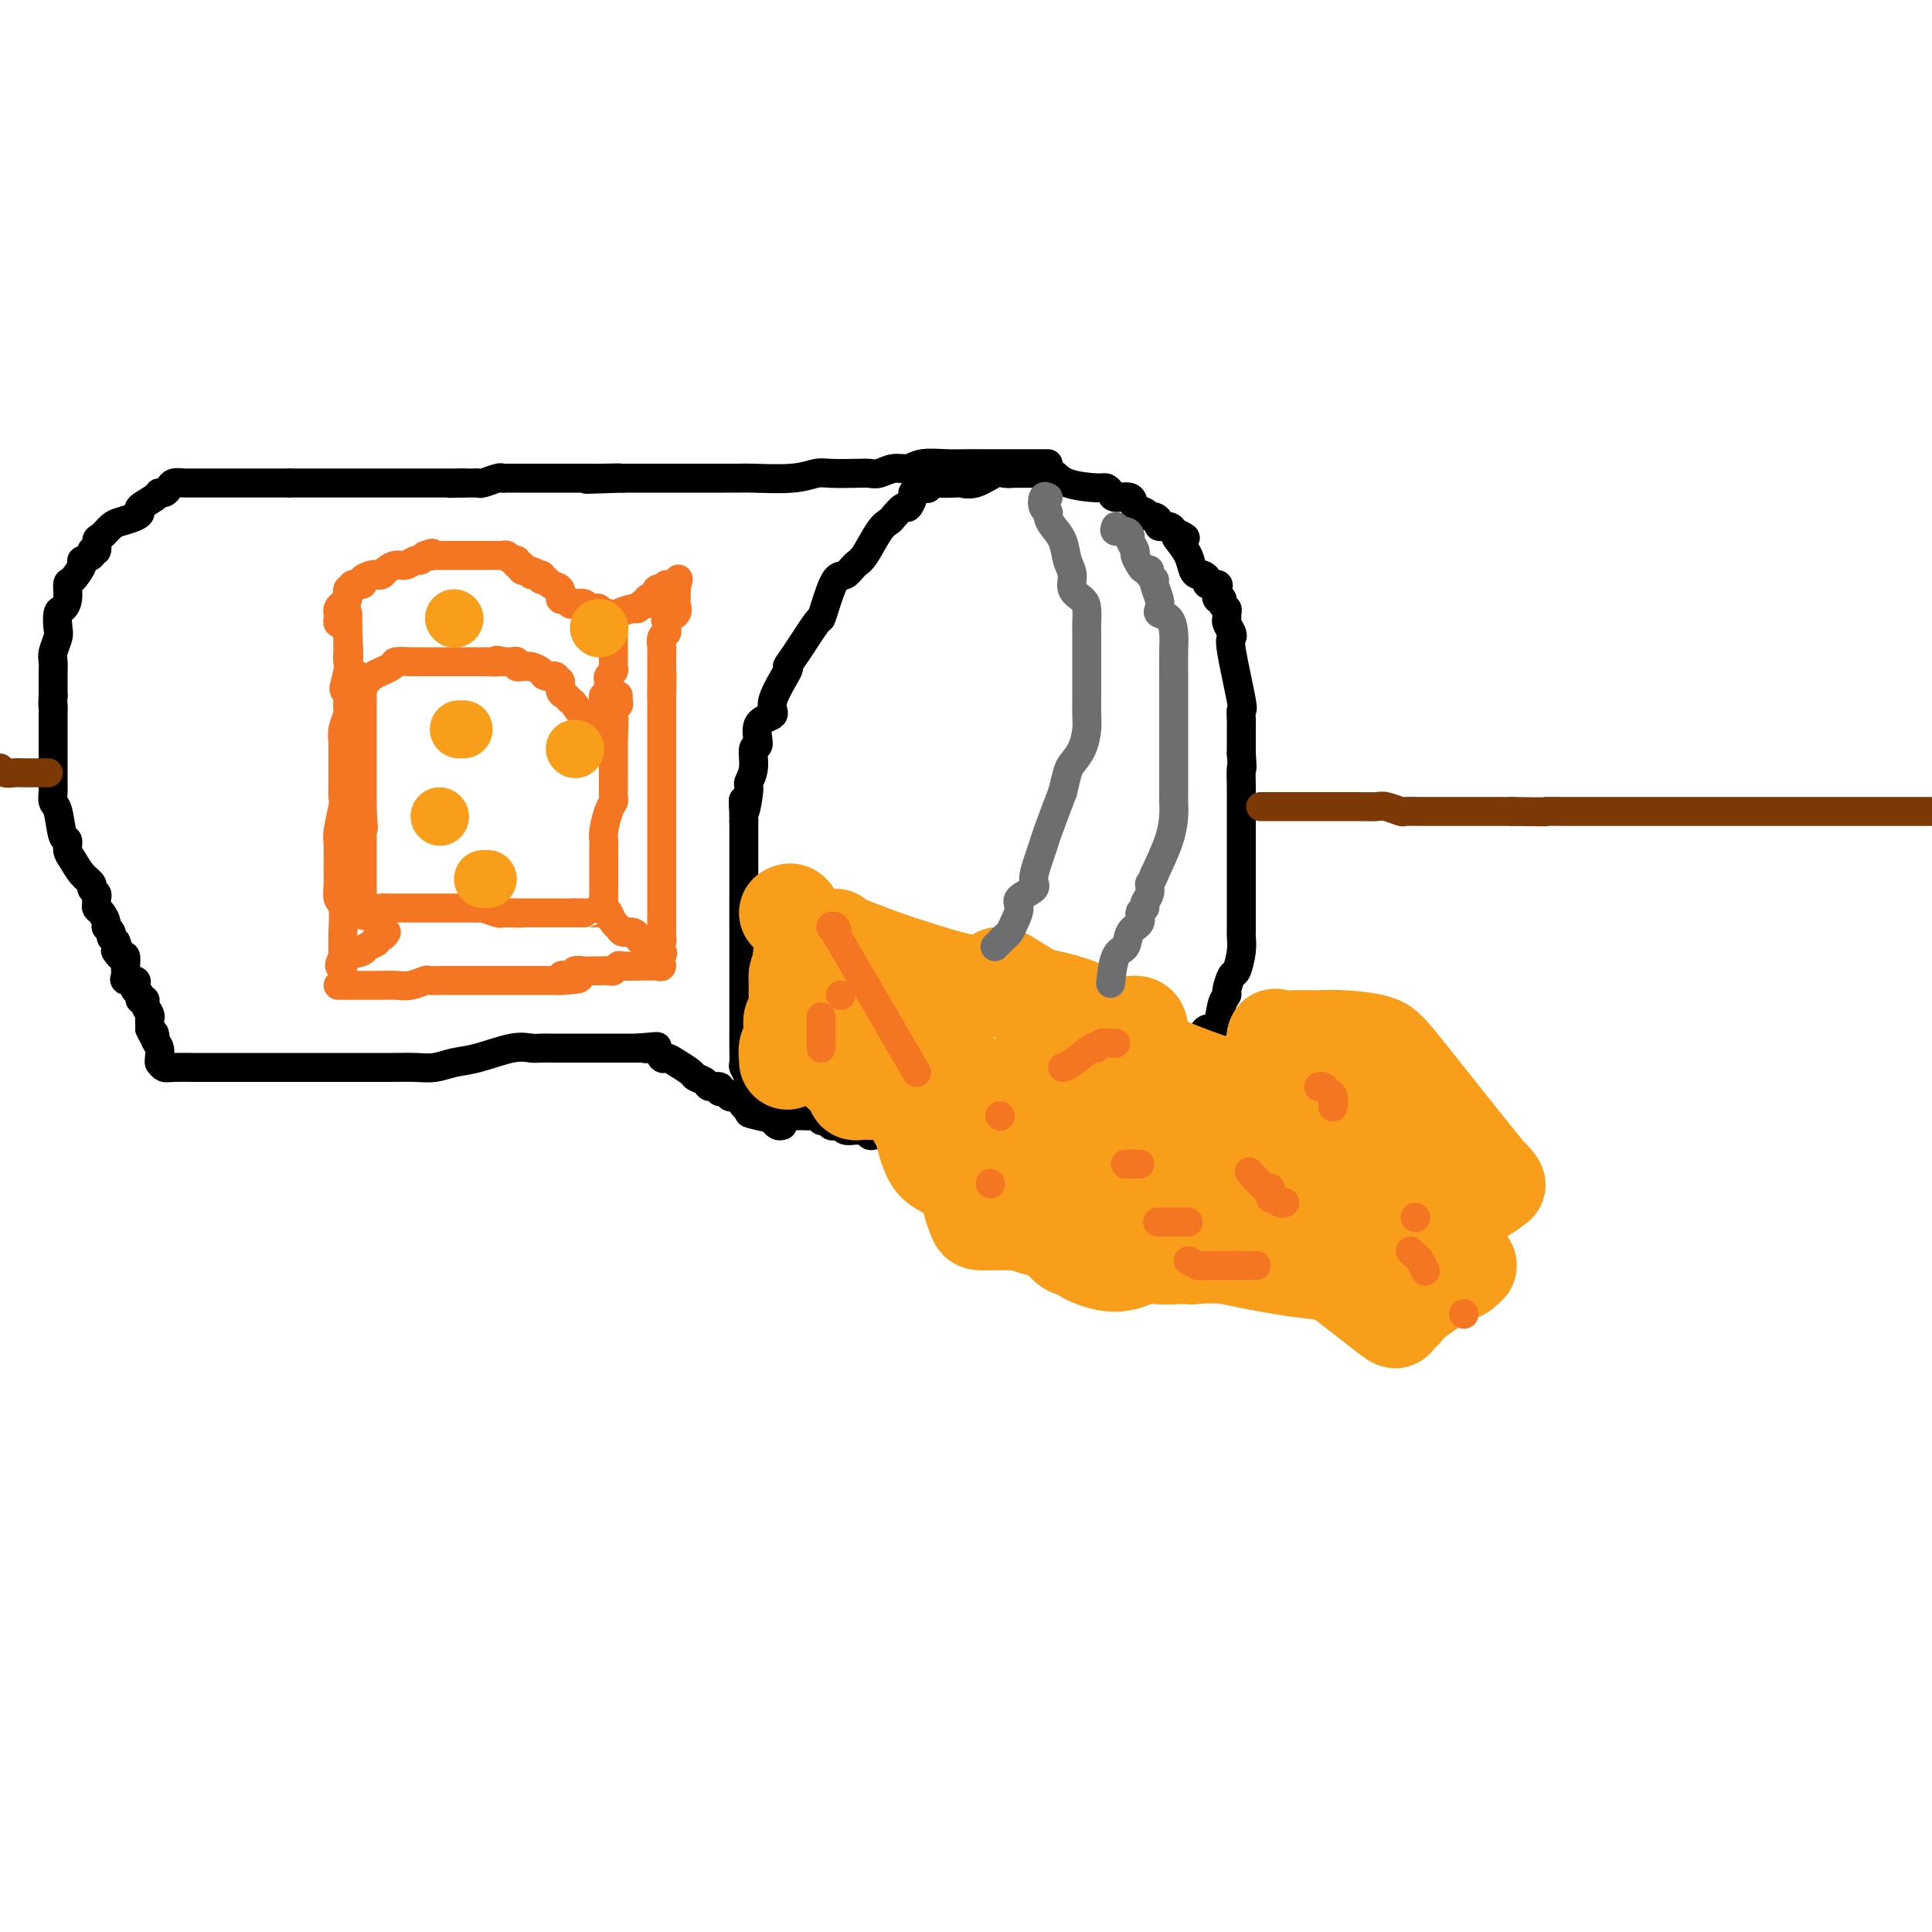<svg viewBox='0 0 400 400' version='1.1' xmlns='http://www.w3.org/2000/svg' xmlns:xlink='http://www.w3.org/1999/xlink'><g fill='none' stroke='#000000' stroke-width='6' stroke-linecap='round' stroke-linejoin='round'><path d='M162,233c-0.326,0.090 -0.651,0.180 -1,0c-0.349,-0.180 -0.721,-0.629 -1,-1c-0.279,-0.371 -0.466,-0.663 -1,-1c-0.534,-0.337 -1.415,-0.720 -2,-1c-0.585,-0.280 -0.875,-0.456 -1,-1c-0.125,-0.544 -0.085,-1.454 0,-2c0.085,-0.546 0.215,-0.728 0,-1c-0.215,-0.272 -0.776,-0.635 -1,-1c-0.224,-0.365 -0.113,-0.733 0,-1c0.113,-0.267 0.226,-0.432 0,-1c-0.226,-0.568 -0.793,-1.539 -1,-2c-0.207,-0.461 -0.056,-0.413 0,-1c0.056,-0.587 0.015,-1.809 0,-3c-0.015,-1.191 -0.004,-2.352 0,-3c0.004,-0.648 0.001,-0.782 0,-1c-0.001,-0.218 -0.000,-0.521 0,-1c0.000,-0.479 0.000,-1.133 0,-2c-0.000,-0.867 -0.000,-1.945 0,-3c0.000,-1.055 0.000,-2.087 0,-3c-0.000,-0.913 -0.000,-1.707 0,-3c0.000,-1.293 0.000,-3.087 0,-4c-0.000,-0.913 -0.000,-0.946 0,-3c0.000,-2.054 0.000,-6.128 0,-8c-0.000,-1.872 -0.000,-1.540 0,-2c0.000,-0.460 0.000,-1.711 0,-3c-0.000,-1.289 -0.000,-2.616 0,-4c0.000,-1.384 0.000,-2.824 0,-4c-0.000,-1.176 -0.000,-2.088 0,-3'/><path d='M154,170c-0.065,-7.969 -0.229,-2.893 0,-2c0.229,0.893 0.851,-2.398 1,-4c0.149,-1.602 -0.173,-1.514 0,-2c0.173,-0.486 0.843,-1.544 1,-3c0.157,-1.456 -0.200,-3.310 0,-4c0.200,-0.690 0.955,-0.217 1,-1c0.045,-0.783 -0.620,-2.821 0,-4c0.620,-1.179 2.524,-1.498 3,-2c0.476,-0.502 -0.475,-1.186 0,-3c0.475,-1.814 2.375,-4.757 3,-6c0.625,-1.243 -0.027,-0.784 0,-1c0.027,-0.216 0.731,-1.106 2,-3c1.269,-1.894 3.102,-4.793 4,-6c0.898,-1.207 0.860,-0.722 1,-1c0.140,-0.278 0.459,-1.317 1,-3c0.541,-1.683 1.303,-4.009 2,-5c0.697,-0.991 1.328,-0.647 2,-1c0.672,-0.353 1.383,-1.403 2,-2c0.617,-0.597 1.139,-0.742 2,-2c0.861,-1.258 2.062,-3.627 3,-5c0.938,-1.373 1.614,-1.748 2,-2c0.386,-0.252 0.481,-0.382 1,-1c0.519,-0.618 1.462,-1.724 2,-2c0.538,-0.276 0.670,0.276 1,0c0.330,-0.276 0.858,-1.382 1,-2c0.142,-0.618 -0.102,-0.748 0,-1c0.102,-0.252 0.551,-0.626 1,-1'/><path d='M190,101c3.022,-2.879 2.076,-0.576 2,0c-0.076,0.576 0.719,-0.576 1,-1c0.281,-0.424 0.047,-0.121 1,0c0.953,0.121 3.094,0.061 4,0c0.906,-0.061 0.576,-0.121 1,0c0.424,0.121 1.603,0.425 3,0c1.397,-0.425 3.011,-1.578 4,-2c0.989,-0.422 1.353,-0.113 2,0c0.647,0.113 1.577,0.028 2,0c0.423,-0.028 0.340,-0.001 1,0c0.660,0.001 2.065,-0.024 3,0c0.935,0.024 1.402,0.097 2,0c0.598,-0.097 1.327,-0.363 2,0c0.673,0.363 1.292,1.355 3,2c1.708,0.645 4.507,0.941 6,1c1.493,0.059 1.680,-0.121 2,0c0.320,0.121 0.772,0.543 1,1c0.228,0.457 0.232,0.950 1,1c0.768,0.050 2.299,-0.341 3,0c0.701,0.341 0.570,1.415 1,2c0.430,0.585 1.420,0.683 2,1c0.580,0.317 0.751,0.855 1,1c0.249,0.145 0.578,-0.102 1,0c0.422,0.102 0.938,0.553 1,1c0.062,0.447 -0.329,0.890 0,1c0.329,0.110 1.380,-0.111 2,0c0.620,0.111 0.810,0.556 1,1'/><path d='M243,110c4.123,2.059 1.931,1.207 1,1c-0.931,-0.207 -0.601,0.231 0,1c0.601,0.769 1.472,1.869 2,3c0.528,1.131 0.714,2.293 1,3c0.286,0.707 0.673,0.960 1,1c0.327,0.040 0.596,-0.131 1,0c0.404,0.131 0.944,0.565 1,1c0.056,0.435 -0.373,0.872 0,1c0.373,0.128 1.549,-0.054 2,0c0.451,0.054 0.177,0.343 0,1c-0.177,0.657 -0.258,1.682 0,2c0.258,0.318 0.854,-0.069 1,0c0.146,0.069 -0.158,0.595 0,1c0.158,0.405 0.778,0.690 1,1c0.222,0.310 0.046,0.647 0,1c-0.046,0.353 0.038,0.723 0,1c-0.038,0.277 -0.199,0.460 0,1c0.199,0.540 0.757,1.435 1,2c0.243,0.565 0.170,0.799 0,1c-0.170,0.201 -0.438,0.371 0,3c0.438,2.629 1.581,7.719 2,10c0.419,2.281 0.112,1.752 0,2c-0.112,0.248 -0.030,1.273 0,2c0.030,0.727 0.008,1.157 0,2c-0.008,0.843 -0.002,2.098 0,3c0.002,0.902 0.001,1.451 0,2'/><path d='M257,156c0.309,4.345 0.083,2.706 0,3c-0.083,0.294 -0.022,2.520 0,4c0.022,1.480 0.006,2.214 0,3c-0.006,0.786 -0.002,1.625 0,2c0.002,0.375 0.000,0.285 0,1c-0.000,0.715 -0.000,2.234 0,3c0.000,0.766 0.000,0.779 0,1c-0.000,0.221 -0.000,0.651 0,1c0.000,0.349 0.000,0.617 0,1c-0.000,0.383 -0.000,0.879 0,1c0.000,0.121 0.000,-0.134 0,1c-0.000,1.134 -0.000,3.658 0,5c0.000,1.342 0.000,1.501 0,2c-0.000,0.499 -0.000,1.337 0,2c0.000,0.663 0.001,1.152 0,2c-0.001,0.848 -0.003,2.056 0,3c0.003,0.944 0.012,1.623 0,2c-0.012,0.377 -0.046,0.451 0,1c0.046,0.549 0.171,1.572 0,3c-0.171,1.428 -0.637,3.262 -1,4c-0.363,0.738 -0.621,0.380 -1,1c-0.379,0.620 -0.879,2.218 -1,3c-0.121,0.782 0.136,0.748 0,1c-0.136,0.252 -0.666,0.788 -1,2c-0.334,1.212 -0.471,3.098 -1,4c-0.529,0.902 -1.450,0.820 -2,1c-0.550,0.180 -0.729,0.623 -1,1c-0.271,0.377 -0.636,0.689 -1,1'/><path d='M248,215c-1.529,2.853 -0.850,0.987 -1,1c-0.150,0.013 -1.128,1.906 -2,3c-0.872,1.094 -1.637,1.390 -2,2c-0.363,0.610 -0.324,1.533 -1,2c-0.676,0.467 -2.069,0.479 -3,1c-0.931,0.521 -1.401,1.550 -2,2c-0.599,0.450 -1.327,0.321 -2,1c-0.673,0.679 -1.293,2.167 -2,3c-0.707,0.833 -1.503,1.011 -2,1c-0.497,-0.011 -0.696,-0.210 -1,0c-0.304,0.210 -0.712,0.829 -1,1c-0.288,0.171 -0.455,-0.108 -1,0c-0.545,0.108 -1.469,0.601 -2,1c-0.531,0.399 -0.667,0.703 -2,1c-1.333,0.297 -3.861,0.587 -5,1c-1.139,0.413 -0.890,0.948 -1,1c-0.110,0.052 -0.579,-0.378 -1,0c-0.421,0.378 -0.794,1.565 -1,2c-0.206,0.435 -0.244,0.116 -1,0c-0.756,-0.116 -2.230,-0.031 -3,0c-0.770,0.031 -0.837,0.008 -1,0c-0.163,-0.008 -0.422,-0.002 -1,0c-0.578,0.002 -1.474,0.001 -2,0c-0.526,-0.001 -0.682,-0.000 -1,0c-0.318,0.000 -0.796,0.000 -2,0c-1.204,-0.000 -3.132,-0.000 -4,0c-0.868,0.000 -0.677,0.000 -1,0c-0.323,-0.000 -1.162,-0.000 -2,0'/><path d='M198,238c-4.253,0.009 -5.885,0.032 -7,0c-1.115,-0.032 -1.712,-0.117 -2,0c-0.288,0.117 -0.266,0.438 -1,0c-0.734,-0.438 -2.224,-1.633 -3,-2c-0.776,-0.367 -0.838,0.094 -1,0c-0.162,-0.094 -0.425,-0.743 -1,-1c-0.575,-0.257 -1.462,-0.122 -2,0c-0.538,0.122 -0.725,0.230 -1,0c-0.275,-0.230 -0.637,-0.797 -1,-1c-0.363,-0.203 -0.727,-0.041 -1,0c-0.273,0.041 -0.454,-0.041 -1,0c-0.546,0.041 -1.455,0.203 -2,0c-0.545,-0.203 -0.724,-0.771 -1,-1c-0.276,-0.229 -0.648,-0.118 -1,0c-0.352,0.118 -0.684,0.242 -1,0c-0.316,-0.242 -0.617,-0.849 -1,-1c-0.383,-0.151 -0.848,0.156 -1,0c-0.152,-0.156 0.009,-0.774 0,-1c-0.009,-0.226 -0.187,-0.061 -1,0c-0.813,0.061 -2.259,0.016 -3,0c-0.741,-0.016 -0.776,-0.004 -1,0c-0.224,0.004 -0.637,0.001 -1,0c-0.363,-0.001 -0.675,-0.000 -1,0c-0.325,0.000 -0.665,0.000 -1,0c-0.335,-0.000 -0.667,-0.000 -1,0c-0.333,0.000 -0.667,0.000 -1,0c-0.333,-0.000 -0.667,-0.000 -1,0'/><path d='M159,231c-6.511,-1.089 -3.289,-0.311 -2,0c1.289,0.311 0.644,0.156 0,0'/><path d='M217,96c-0.329,0.000 -0.659,0.000 -1,0c-0.341,-0.000 -0.694,-0.000 -1,0c-0.306,0.000 -0.564,0.000 -1,0c-0.436,-0.000 -1.050,-0.000 -2,0c-0.950,0.000 -2.237,0.000 -3,0c-0.763,-0.000 -1.002,-0.001 -2,0c-0.998,0.001 -2.756,0.004 -4,0c-1.244,-0.004 -1.974,-0.016 -3,0c-1.026,0.016 -2.348,0.061 -4,0c-1.652,-0.061 -3.636,-0.226 -5,0c-1.364,0.226 -2.110,0.845 -3,1c-0.890,0.155 -1.926,-0.154 -3,0c-1.074,0.154 -2.187,0.772 -3,1c-0.813,0.228 -1.325,0.065 -2,0c-0.675,-0.065 -1.511,-0.031 -3,0c-1.489,0.031 -3.630,0.061 -5,0c-1.370,-0.061 -1.968,-0.212 -3,0c-1.032,0.212 -2.497,0.789 -5,1c-2.503,0.211 -6.043,0.057 -8,0c-1.957,-0.057 -2.332,-0.015 -3,0c-0.668,0.015 -1.630,0.004 -3,0c-1.370,-0.004 -3.150,-0.001 -5,0c-1.850,0.001 -3.772,0.000 -5,0c-1.228,-0.000 -1.762,-0.000 -3,0c-1.238,0.000 -3.179,0.000 -4,0c-0.821,-0.000 -0.520,-0.000 -1,0c-0.480,0.000 -1.740,0.000 -3,0'/><path d='M129,99c-13.974,0.464 -4.909,0.124 -2,0c2.909,-0.124 -0.336,-0.033 -2,0c-1.664,0.033 -1.745,0.009 -2,0c-0.255,-0.009 -0.685,-0.002 -1,0c-0.315,0.002 -0.517,0.001 -1,0c-0.483,-0.001 -1.247,-0.000 -2,0c-0.753,0.000 -1.496,0.000 -2,0c-0.504,-0.000 -0.769,-0.000 -1,0c-0.231,0.000 -0.428,-0.000 -1,0c-0.572,0.000 -1.518,0.000 -2,0c-0.482,-0.000 -0.500,-0.000 -1,0c-0.500,0.000 -1.482,0.000 -2,0c-0.518,-0.000 -0.570,-0.001 -1,0c-0.430,0.001 -1.236,0.004 -2,0c-0.764,-0.004 -1.486,-0.015 -2,0c-0.514,0.015 -0.820,0.057 -1,0c-0.180,-0.057 -0.233,-0.211 -1,0c-0.767,0.211 -2.247,0.789 -3,1c-0.753,0.211 -0.779,0.057 -1,0c-0.221,-0.057 -0.636,-0.015 -1,0c-0.364,0.015 -0.675,0.004 -1,0c-0.325,-0.004 -0.662,-0.002 -1,0'/><path d='M96,100c-5.316,0.155 -2.107,0.041 -1,0c1.107,-0.041 0.112,-0.011 -1,0c-1.112,0.011 -2.339,0.003 -3,0c-0.661,-0.003 -0.755,-0.001 -1,0c-0.245,0.001 -0.641,0.000 -1,0c-0.359,-0.000 -0.681,-0.000 -1,0c-0.319,0.000 -0.634,0.000 -1,0c-0.366,-0.000 -0.784,-0.000 -1,0c-0.216,0.000 -0.229,0.000 -1,0c-0.771,-0.000 -2.301,-0.000 -3,0c-0.699,0.000 -0.569,0.000 -1,0c-0.431,-0.000 -1.424,-0.000 -2,0c-0.576,0.000 -0.734,0.000 -1,0c-0.266,-0.000 -0.638,-0.000 -1,0c-0.362,0.000 -0.712,0.000 -1,0c-0.288,-0.000 -0.514,-0.000 -1,0c-0.486,0.000 -1.232,0.000 -2,0c-0.768,-0.000 -1.557,-0.000 -2,0c-0.443,0.000 -0.538,0.000 -1,0c-0.462,-0.000 -1.290,-0.000 -2,0c-0.710,0.000 -1.304,0.000 -2,0c-0.696,-0.000 -1.496,-0.000 -2,0c-0.504,0.000 -0.712,0.000 -1,0c-0.288,0.000 -0.654,-0.000 -1,0c-0.346,0.000 -0.670,0.000 -1,0c-0.330,-0.000 -0.665,0.000 -1,0'/><path d='M60,100c-5.750,0.000 -2.126,0.000 -1,0c1.126,0.000 -0.246,0.000 -1,0c-0.754,0.000 -0.888,0.000 -1,0c-0.112,0.000 -0.201,0.000 -1,0c-0.799,0.000 -2.308,0.000 -3,0c-0.692,0.000 -0.565,0.000 -1,0c-0.435,0.000 -1.430,0.000 -2,0c-0.570,0.000 -0.716,0.000 -1,0c-0.284,0.000 -0.706,0.000 -1,0c-0.294,0.000 -0.460,0.000 -1,0c-0.540,0.000 -1.454,0.000 -2,0c-0.546,0.000 -0.723,0.000 -1,0c-0.277,-0.000 -0.652,0.000 -1,0c-0.348,0.000 -0.668,0.000 -1,0c-0.332,0.000 -0.677,-0.000 -1,0c-0.323,0.000 -0.626,0.000 -1,0c-0.374,0.000 -0.821,-0.000 -1,0c-0.179,0.000 -0.089,0.000 0,0'/><path d='M38,100c-0.755,-0.082 -1.509,-0.164 -2,0c-0.491,0.164 -0.717,0.572 -1,1c-0.283,0.428 -0.622,0.874 -1,1c-0.378,0.126 -0.796,-0.068 -1,0c-0.204,0.068 -0.194,0.400 -1,1c-0.806,0.600 -2.428,1.469 -3,2c-0.572,0.531 -0.093,0.724 0,1c0.093,0.276 -0.200,0.636 -1,1c-0.800,0.364 -2.108,0.732 -3,1c-0.892,0.268 -1.368,0.435 -2,1c-0.632,0.565 -1.421,1.527 -2,2c-0.579,0.473 -0.948,0.456 -1,1c-0.052,0.544 0.212,1.649 0,2c-0.212,0.351 -0.900,-0.053 -1,0c-0.100,0.053 0.390,0.562 0,1c-0.390,0.438 -1.659,0.806 -2,1c-0.341,0.194 0.246,0.213 0,1c-0.246,0.787 -1.323,2.341 -2,3c-0.677,0.659 -0.952,0.421 -1,1c-0.048,0.579 0.132,1.974 0,3c-0.132,1.026 -0.575,1.682 -1,2c-0.425,0.318 -0.832,0.298 -1,1c-0.168,0.702 -0.098,2.128 0,3c0.098,0.872 0.222,1.192 0,2c-0.222,0.808 -0.792,2.106 -1,3c-0.208,0.894 -0.056,1.384 0,2c0.056,0.616 0.015,1.358 0,2c-0.015,0.642 -0.004,1.183 0,2c0.004,0.817 0.002,1.908 0,3'/><path d='M11,144c-0.155,2.961 -0.041,1.863 0,2c0.041,0.137 0.011,1.508 0,2c-0.011,0.492 -0.003,0.106 0,1c0.003,0.894 0.001,3.070 0,4c-0.001,0.930 -0.000,0.614 0,1c0.000,0.386 -0.000,1.473 0,2c0.000,0.527 0.000,0.493 0,1c-0.000,0.507 -0.001,1.554 0,2c0.001,0.446 0.003,0.290 0,1c-0.003,0.710 -0.012,2.285 0,3c0.012,0.715 0.046,0.568 0,1c-0.046,0.432 -0.171,1.442 0,2c0.171,0.558 0.636,0.662 1,2c0.364,1.338 0.625,3.909 1,5c0.375,1.091 0.865,0.702 1,1c0.135,0.298 -0.084,1.284 0,2c0.084,0.716 0.471,1.161 1,2c0.529,0.839 1.199,2.070 2,3c0.801,0.930 1.731,1.559 2,2c0.269,0.441 -0.125,0.696 0,1c0.125,0.304 0.768,0.658 1,1c0.232,0.342 0.052,0.673 0,1c-0.052,0.327 0.023,0.651 0,1c-0.023,0.349 -0.146,0.723 0,1c0.146,0.277 0.560,0.455 1,1c0.440,0.545 0.905,1.455 1,2c0.095,0.545 -0.181,0.723 0,1c0.181,0.277 0.818,0.651 1,1c0.182,0.349 -0.091,0.671 0,1c0.091,0.329 0.545,0.664 1,1'/><path d='M24,195c1.967,4.871 0.383,2.548 0,2c-0.383,-0.548 0.434,0.679 1,1c0.566,0.321 0.882,-0.264 1,0c0.118,0.264 0.039,1.376 0,2c-0.039,0.624 -0.038,0.759 0,1c0.038,0.241 0.114,0.590 0,1c-0.114,0.410 -0.419,0.883 0,1c0.419,0.117 1.561,-0.122 2,0c0.439,0.122 0.174,0.607 0,1c-0.174,0.393 -0.258,0.696 0,1c0.258,0.304 0.857,0.610 1,1c0.143,0.390 -0.172,0.864 0,1c0.172,0.136 0.831,-0.066 1,0c0.169,0.066 -0.151,0.399 0,1c0.151,0.601 0.772,1.470 1,2c0.228,0.530 0.061,0.720 0,1c-0.061,0.280 -0.018,0.652 0,1c0.018,0.348 0.009,0.674 0,1'/><path d='M31,213c1.326,2.975 1.140,1.414 1,1c-0.140,-0.414 -0.234,0.320 0,1c0.234,0.680 0.795,1.306 1,2c0.205,0.694 0.055,1.456 0,2c-0.055,0.544 -0.016,0.870 0,1c0.016,0.130 0.008,0.065 0,0'/><path d='M33,220c0.305,0.423 0.611,0.845 1,1c0.389,0.155 0.862,0.041 2,0c1.138,-0.041 2.943,-0.011 4,0c1.057,0.011 1.367,0.003 3,0c1.633,-0.003 4.589,-0.001 7,0c2.411,0.001 4.276,-0.000 7,0c2.724,0.000 6.307,0.001 9,0c2.693,-0.001 4.495,-0.004 7,0c2.505,0.004 5.714,0.013 8,0c2.286,-0.013 3.651,-0.050 5,0c1.349,0.050 2.683,0.185 4,0c1.317,-0.185 2.618,-0.691 4,-1c1.382,-0.309 2.847,-0.423 5,-1c2.153,-0.577 4.996,-1.619 7,-2c2.004,-0.381 3.171,-0.102 4,0c0.829,0.102 1.321,0.027 2,0c0.679,-0.027 1.544,-0.007 2,0c0.456,0.007 0.503,0.002 1,0c0.497,-0.002 1.444,-0.001 2,0c0.556,0.001 0.720,0.000 2,0c1.280,-0.000 3.677,-0.000 5,0c1.323,0.000 1.571,0.000 2,0c0.429,-0.000 1.039,-0.000 2,0c0.961,0.000 2.275,0.000 3,0c0.725,-0.000 0.863,-0.000 1,0'/><path d='M132,217c6.902,-0.628 3.158,-0.197 2,0c-1.158,0.197 0.269,0.160 1,0c0.731,-0.160 0.767,-0.442 1,0c0.233,0.442 0.663,1.610 1,2c0.337,0.390 0.581,0.002 1,0c0.419,-0.002 1.014,0.382 2,1c0.986,0.618 2.363,1.471 3,2c0.637,0.529 0.534,0.734 1,1c0.466,0.266 1.501,0.592 2,1c0.499,0.408 0.462,0.898 1,1c0.538,0.102 1.650,-0.182 2,0c0.350,0.182 -0.061,0.831 0,1c0.061,0.169 0.593,-0.143 1,0c0.407,0.143 0.687,0.741 1,1c0.313,0.259 0.657,0.178 1,0c0.343,-0.178 0.683,-0.454 1,0c0.317,0.454 0.611,1.637 1,2c0.389,0.363 0.874,-0.095 1,0c0.126,0.095 -0.107,0.741 0,1c0.107,0.259 0.553,0.129 1,0'/><path d='M156,230c4.000,2.167 2.000,1.083 0,0'/></g>
<g fill='none' stroke='#F99E1B' stroke-width='20' stroke-linecap='round' stroke-linejoin='round'><path d='M163,189c0.323,-0.203 0.646,-0.405 1,0c0.354,0.405 0.739,1.419 1,2c0.261,0.581 0.399,0.729 1,1c0.601,0.271 1.666,0.664 2,1c0.334,0.336 -0.064,0.614 0,1c0.064,0.386 0.591,0.878 1,1c0.409,0.122 0.702,-0.127 1,0c0.298,0.127 0.602,0.629 1,1c0.398,0.371 0.891,0.610 1,1c0.109,0.390 -0.167,0.931 0,1c0.167,0.069 0.777,-0.332 1,0c0.223,0.332 0.060,1.398 0,2c-0.060,0.602 -0.016,0.739 0,1c0.016,0.261 0.004,0.647 0,1c-0.004,0.353 -0.001,0.672 0,1c0.001,0.328 0.001,0.664 0,1'/><path d='M173,204c0.172,1.263 0.102,0.919 0,1c-0.102,0.081 -0.238,0.585 0,1c0.238,0.415 0.848,0.741 1,1c0.152,0.259 -0.155,0.451 0,1c0.155,0.549 0.770,1.453 1,2c0.230,0.547 0.073,0.735 0,1c-0.073,0.265 -0.061,0.607 0,1c0.061,0.393 0.172,0.837 0,1c-0.172,0.163 -0.627,0.044 -1,0c-0.373,-0.044 -0.664,-0.012 -1,0c-0.336,0.012 -0.717,0.006 -1,0c-0.283,-0.006 -0.468,-0.012 -1,0c-0.532,0.012 -1.413,0.042 -2,0c-0.587,-0.042 -0.882,-0.155 -1,0c-0.118,0.155 -0.059,0.577 0,1'/><path d='M168,214c-1.487,0.395 -1.705,0.883 -2,1c-0.295,0.117 -0.668,-0.136 -1,0c-0.332,0.136 -0.625,0.661 -1,1c-0.375,0.339 -0.834,0.491 -1,1c-0.166,0.509 -0.041,1.374 0,2c0.041,0.626 -0.003,1.013 0,1c0.003,-0.013 0.052,-0.427 0,-1c-0.052,-0.573 -0.206,-1.304 0,-2c0.206,-0.696 0.773,-1.356 1,-2c0.227,-0.644 0.113,-1.272 0,-2c-0.113,-0.728 -0.227,-1.556 0,-2c0.227,-0.444 0.793,-0.503 1,-1c0.207,-0.497 0.056,-1.431 0,-2c-0.056,-0.569 -0.015,-0.771 0,-1c0.015,-0.229 0.004,-0.485 0,-1c-0.004,-0.515 -0.001,-1.290 0,-2c0.001,-0.710 0.001,-1.355 0,-2'/><path d='M165,202c0.528,-2.697 0.850,-0.439 1,0c0.150,0.439 0.130,-0.942 0,-2c-0.130,-1.058 -0.368,-1.793 0,-2c0.368,-0.207 1.342,0.116 2,0c0.658,-0.116 0.998,-0.669 1,0c0.002,0.669 -0.335,2.560 0,5c0.335,2.440 1.343,5.428 2,8c0.657,2.572 0.965,4.727 1,6c0.035,1.273 -0.201,1.665 0,2c0.201,0.335 0.840,0.611 1,1c0.160,0.389 -0.159,0.889 0,1c0.159,0.111 0.795,-0.166 1,0c0.205,0.166 -0.022,0.775 0,1c0.022,0.225 0.292,0.064 1,0c0.708,-0.064 1.854,-0.032 3,0'/><path d='M178,222c0.952,0.144 0.833,-0.497 1,-1c0.167,-0.503 0.621,-0.867 1,-1c0.379,-0.133 0.685,-0.036 1,0c0.315,0.036 0.640,0.009 1,0c0.360,-0.009 0.755,-0.002 1,0c0.245,0.002 0.339,-0.001 1,0c0.661,0.001 1.888,0.007 3,0c1.112,-0.007 2.107,-0.028 3,0c0.893,0.028 1.682,0.105 3,0c1.318,-0.105 3.163,-0.392 4,0c0.837,0.392 0.664,1.464 1,2c0.336,0.536 1.179,0.536 2,1c0.821,0.464 1.618,1.392 2,2c0.382,0.608 0.348,0.895 1,1c0.652,0.105 1.989,0.028 2,0c0.011,-0.028 -1.305,-0.008 -2,0c-0.695,0.008 -0.770,0.002 -1,0c-0.230,-0.002 -0.615,-0.001 -1,0'/><path d='M201,226c-0.799,-0.000 -0.797,-0.000 -1,0c-0.203,0.000 -0.612,0.000 -1,0c-0.388,-0.000 -0.754,-0.000 -1,0c-0.246,0.000 -0.371,0.000 -1,0c-0.629,-0.000 -1.760,-0.000 -3,0c-1.240,0.000 -2.588,0.000 -3,0c-0.412,-0.000 0.111,-0.000 -1,0c-1.111,0.000 -3.855,0.000 -5,0c-1.145,-0.000 -0.692,-0.000 -1,0c-0.308,0.000 -1.379,0.001 -2,0c-0.621,-0.001 -0.794,-0.004 -1,0c-0.206,0.004 -0.446,0.015 -1,0c-0.554,-0.015 -1.422,-0.057 -2,0c-0.578,0.057 -0.867,0.211 -1,0c-0.133,-0.211 -0.110,-0.789 0,-1c0.110,-0.211 0.308,-0.057 1,0c0.692,0.057 1.879,0.015 4,0c2.121,-0.015 5.177,-0.004 7,0c1.823,0.004 2.414,0.001 3,0c0.586,-0.001 1.167,-0.000 2,0c0.833,0.000 1.916,0.000 3,0'/><path d='M197,225c3.057,-0.155 1.200,-0.041 1,0c-0.200,0.041 1.257,0.011 2,0c0.743,-0.011 0.773,-0.002 1,0c0.227,0.002 0.650,-0.003 1,0c0.350,0.003 0.628,0.014 1,0c0.372,-0.014 0.838,-0.054 2,0c1.162,0.054 3.021,0.203 4,0c0.979,-0.203 1.077,-0.759 2,0c0.923,0.759 2.671,2.834 4,4c1.329,1.166 2.238,1.424 3,2c0.762,0.576 1.378,1.470 2,2c0.622,0.530 1.249,0.695 2,1c0.751,0.305 1.626,0.750 3,2c1.374,1.250 3.249,3.305 4,4c0.751,0.695 0.380,0.031 1,0c0.620,-0.031 2.231,0.572 3,1c0.769,0.428 0.697,0.682 1,1c0.303,0.318 0.982,0.701 1,1c0.018,0.299 -0.624,0.513 0,1c0.624,0.487 2.514,1.246 4,2c1.486,0.754 2.567,1.501 3,2c0.433,0.499 0.216,0.749 0,1'/><path d='M242,249c4.821,3.729 0.374,1.050 -2,0c-2.374,-1.050 -2.676,-0.471 -3,0c-0.324,0.471 -0.669,0.833 -1,1c-0.331,0.167 -0.649,0.137 -1,0c-0.351,-0.137 -0.735,-0.381 -1,0c-0.265,0.381 -0.411,1.387 -1,2c-0.589,0.613 -1.622,0.832 -2,1c-0.378,0.168 -0.100,0.283 0,1c0.100,0.717 0.022,2.035 0,3c-0.022,0.965 0.012,1.575 0,2c-0.012,0.425 -0.071,0.663 0,1c0.071,0.337 0.272,0.772 0,1c-0.272,0.228 -1.016,0.248 -2,0c-0.984,-0.248 -2.207,-0.763 -4,-2c-1.793,-1.237 -4.156,-3.196 -6,-4c-1.844,-0.804 -3.169,-0.452 -5,-1c-1.831,-0.548 -4.169,-1.997 -6,-3c-1.831,-1.003 -3.156,-1.562 -5,-3c-1.844,-1.438 -4.205,-3.757 -6,-5c-1.795,-1.243 -3.022,-1.412 -4,-3c-0.978,-1.588 -1.708,-4.597 -2,-6c-0.292,-1.403 -0.146,-1.202 0,-1'/><path d='M191,233c-0.525,-1.249 -0.837,-0.871 -1,-1c-0.163,-0.129 -0.178,-0.763 0,-1c0.178,-0.237 0.550,-0.075 1,0c0.450,0.075 0.979,0.065 2,0c1.021,-0.065 2.535,-0.186 4,0c1.465,0.186 2.883,0.677 5,2c2.117,1.323 4.934,3.478 8,5c3.066,1.522 6.381,2.411 9,3c2.619,0.589 4.542,0.879 6,1c1.458,0.121 2.450,0.075 3,0c0.550,-0.075 0.660,-0.178 1,0c0.340,0.178 0.912,0.637 1,1c0.088,0.363 -0.308,0.629 0,1c0.308,0.371 1.320,0.847 0,1c-1.320,0.153 -4.973,-0.018 -9,0c-4.027,0.018 -8.428,0.225 -11,0c-2.572,-0.225 -3.316,-0.881 -5,-2c-1.684,-1.119 -4.307,-2.702 -5,-3c-0.693,-0.298 0.544,0.689 0,1c-0.544,0.311 -2.870,-0.054 1,3c3.870,3.054 13.935,9.527 24,16'/><path d='M225,260c6.178,3.094 9.122,0.829 11,0c1.878,-0.829 2.689,-0.221 4,0c1.311,0.221 3.122,0.056 4,0c0.878,-0.056 0.824,-0.003 1,0c0.176,0.003 0.584,-0.044 1,0c0.416,0.044 0.841,0.180 1,0c0.159,-0.180 0.053,-0.674 0,-3c-0.053,-2.326 -0.052,-6.483 0,-8c0.052,-1.517 0.154,-0.392 0,-1c-0.154,-0.608 -0.564,-2.947 -1,-4c-0.436,-1.053 -0.897,-0.818 -1,-1c-0.103,-0.182 0.151,-0.781 0,-1c-0.151,-0.219 -0.707,-0.059 2,0c2.707,0.059 8.676,0.016 11,0c2.324,-0.016 1.004,-0.004 1,0c-0.004,0.004 1.308,0.001 2,0c0.692,-0.001 0.763,-0.000 1,0c0.237,0.000 0.641,0.000 1,0c0.359,-0.000 0.674,-0.000 1,0c0.326,0.000 0.665,0.000 1,0c0.335,-0.000 0.668,-0.000 1,0'/><path d='M266,242c3.072,-0.781 0.752,-1.733 0,-2c-0.752,-0.267 0.062,0.149 -1,0c-1.062,-0.149 -4.002,-0.865 -6,-2c-1.998,-1.135 -3.053,-2.689 -5,-4c-1.947,-1.311 -4.784,-2.379 -6,-3c-1.216,-0.621 -0.810,-0.796 -1,-1c-0.190,-0.204 -0.977,-0.437 -1,-1c-0.023,-0.563 0.716,-1.457 0,-2c-0.716,-0.543 -2.888,-0.735 0,-1c2.888,-0.265 10.836,-0.603 15,0c4.164,0.603 4.543,2.146 5,3c0.457,0.854 0.991,1.017 1,1c0.009,-0.017 -0.506,-0.215 -1,0c-0.494,0.215 -0.967,0.842 -4,0c-3.033,-0.842 -8.628,-3.154 -14,-5c-5.372,-1.846 -10.523,-3.228 -13,-4c-2.477,-0.772 -2.279,-0.935 -2,-1c0.279,-0.065 0.640,-0.033 1,0'/><path d='M234,220c-4.966,-1.671 -1.381,-1.350 3,1c4.381,2.350 9.559,6.728 13,9c3.441,2.272 5.146,2.437 7,3c1.854,0.563 3.858,1.522 5,2c1.142,0.478 1.423,0.475 2,1c0.577,0.525 1.450,1.580 2,2c0.550,0.420 0.778,0.206 1,0c0.222,-0.206 0.437,-0.402 1,0c0.563,0.402 1.475,1.403 2,2c0.525,0.597 0.663,0.789 1,1c0.337,0.211 0.873,0.439 1,1c0.127,0.561 -0.156,1.455 0,2c0.156,0.545 0.752,0.741 1,1c0.248,0.259 0.147,0.583 0,1c-0.147,0.417 -0.340,0.928 0,2c0.340,1.072 1.213,2.704 3,4c1.787,1.296 4.488,2.256 6,3c1.512,0.744 1.836,1.271 4,2c2.164,0.729 6.168,1.659 8,2c1.832,0.341 1.493,0.092 2,0c0.507,-0.092 1.859,-0.026 2,0c0.141,0.026 -0.930,0.013 -2,0'/><path d='M296,259c2.888,1.096 0.109,0.335 -3,0c-3.109,-0.335 -6.546,-0.243 -8,0c-1.454,0.243 -0.924,0.639 -1,1c-0.076,0.361 -0.759,0.689 -1,1c-0.241,0.311 -0.041,0.605 0,1c0.041,0.395 -0.077,0.890 0,1c0.077,0.110 0.350,-0.166 -1,0c-1.350,0.166 -4.324,0.775 -11,0c-6.676,-0.775 -17.055,-2.933 -21,-4c-3.945,-1.067 -1.457,-1.042 0,-1c1.457,0.042 1.882,0.102 3,0c1.118,-0.102 2.930,-0.367 4,-1c1.070,-0.633 1.400,-1.634 2,-2c0.600,-0.366 1.470,-0.098 2,0c0.530,0.098 0.719,0.026 1,0c0.281,-0.026 0.652,-0.007 1,0c0.348,0.007 0.671,0.002 1,0c0.329,-0.002 0.665,-0.001 1,0'/><path d='M265,255c2.350,-0.586 0.723,-0.050 1,0c0.277,0.050 2.456,-0.387 4,0c1.544,0.387 2.451,1.597 3,2c0.549,0.403 0.740,-0.003 -1,0c-1.740,0.003 -5.409,0.414 -8,0c-2.591,-0.414 -4.102,-1.652 -6,-3c-1.898,-1.348 -4.183,-2.806 -6,-4c-1.817,-1.194 -3.168,-2.124 -5,-4c-1.832,-1.876 -4.147,-4.697 -5,-6c-0.853,-1.303 -0.244,-1.086 0,-1c0.244,0.086 0.122,0.043 0,0'/><path d='M173,194c0.068,0.493 0.135,0.986 0,1c-0.135,0.014 -0.473,-0.449 1,0c1.473,0.449 4.758,1.812 8,3c3.242,1.188 6.443,2.200 9,3c2.557,0.800 4.471,1.387 7,2c2.529,0.613 5.672,1.253 10,2c4.328,0.747 9.839,1.602 14,3c4.161,1.398 6.971,3.340 9,4c2.029,0.660 3.276,0.039 4,0c0.724,-0.039 0.926,0.505 1,1c0.074,0.495 0.019,0.941 0,2c-0.019,1.059 -0.004,2.733 0,4c0.004,1.267 -0.004,2.129 0,3c0.004,0.871 0.020,1.752 0,2c-0.020,0.248 -0.075,-0.137 -1,0c-0.925,0.137 -2.720,0.798 -4,0c-1.280,-0.798 -2.045,-3.054 -4,-5c-1.955,-1.946 -5.101,-3.584 -7,-5c-1.899,-1.416 -2.550,-2.612 -4,-4c-1.450,-1.388 -3.700,-2.968 -5,-4c-1.300,-1.032 -1.650,-1.516 -2,-2'/><path d='M209,204c-3.749,-3.360 -2.120,-1.761 -1,-1c1.120,0.761 1.731,0.682 1,0c-0.731,-0.682 -2.805,-1.967 2,1c4.805,2.967 16.489,10.187 27,15c10.511,4.813 19.850,7.219 28,10c8.150,2.781 15.112,5.935 18,7c2.888,1.065 1.702,0.040 2,0c0.298,-0.040 2.081,0.905 3,2c0.919,1.095 0.976,2.339 1,0c0.024,-2.339 0.016,-8.263 0,-11c-0.016,-2.737 -0.040,-2.289 -1,-3c-0.960,-0.711 -2.857,-2.581 -4,-4c-1.143,-1.419 -1.533,-2.388 -2,-3c-0.467,-0.612 -1.012,-0.869 -1,-1c0.012,-0.131 0.581,-0.137 1,0c0.419,0.137 0.687,0.418 1,1c0.313,0.582 0.672,1.465 1,2c0.328,0.535 0.627,0.721 1,1c0.373,0.279 0.821,0.651 1,1c0.179,0.349 0.090,0.674 0,1'/><path d='M287,222c0.640,0.945 0.239,0.808 0,1c-0.239,0.192 -0.317,0.714 0,1c0.317,0.286 1.027,0.337 -1,0c-2.027,-0.337 -6.792,-1.062 -9,-2c-2.208,-0.938 -1.860,-2.090 -2,-3c-0.140,-0.910 -0.770,-1.577 -1,-2c-0.230,-0.423 -0.061,-0.603 0,-1c0.061,-0.397 0.013,-1.010 0,-1c-0.013,0.010 0.008,0.643 0,1c-0.008,0.357 -0.045,0.437 0,1c0.045,0.563 0.171,1.608 0,2c-0.171,0.392 -0.638,0.130 -1,0c-0.362,-0.130 -0.619,-0.129 -2,0c-1.381,0.129 -3.886,0.385 -5,0c-1.114,-0.385 -0.838,-1.411 -1,-2c-0.162,-0.589 -0.760,-0.740 -1,-1c-0.240,-0.260 -0.120,-0.630 0,-1'/><path d='M264,215c-0.198,-0.618 0.306,-0.164 1,0c0.694,0.164 1.576,0.036 3,0c1.424,-0.036 3.390,0.019 5,0c1.610,-0.019 2.865,-0.112 5,0c2.135,0.112 5.149,0.429 7,1c1.851,0.571 2.537,1.394 7,7c4.463,5.606 12.702,15.993 16,20c3.298,4.007 1.654,1.634 1,1c-0.654,-0.634 -0.317,0.470 0,1c0.317,0.530 0.615,0.486 0,1c-0.615,0.514 -2.143,1.585 -4,2c-1.857,0.415 -4.044,0.174 -7,0c-2.956,-0.174 -6.682,-0.281 -8,0c-1.318,0.281 -0.227,0.948 0,1c0.227,0.052 -0.408,-0.513 -1,0c-0.592,0.513 -1.140,2.103 0,3c1.140,0.897 3.969,1.101 6,2c2.031,0.899 3.265,2.493 4,3c0.735,0.507 0.971,-0.071 1,0c0.029,0.071 -0.150,0.793 0,1c0.150,0.207 0.628,-0.099 1,0c0.372,0.099 0.639,0.604 1,1c0.361,0.396 0.818,0.685 1,1c0.182,0.315 0.091,0.658 0,1'/><path d='M303,261c2.125,1.575 0.437,1.014 0,1c-0.437,-0.014 0.378,0.521 0,1c-0.378,0.479 -1.948,0.902 -4,2c-2.052,1.098 -4.587,2.872 -6,4c-1.413,1.128 -1.704,1.611 -2,2c-0.296,0.389 -0.598,0.684 -1,1c-0.402,0.316 -0.905,0.654 -1,1c-0.095,0.346 0.219,0.702 -2,-1c-2.219,-1.702 -6.971,-5.461 -9,-7c-2.029,-1.539 -1.336,-0.857 -2,-1c-0.664,-0.143 -2.685,-1.110 -2,-2c0.685,-0.890 4.074,-1.703 -4,-2c-8.074,-0.297 -27.613,-0.079 -35,0c-7.387,0.079 -2.621,0.018 -1,0c1.621,-0.018 0.099,0.008 -1,0c-1.099,-0.008 -1.775,-0.051 -2,0c-0.225,0.051 0.000,0.197 -1,0c-1.000,-0.197 -3.225,-0.736 -5,-1c-1.775,-0.264 -3.098,-0.252 -4,-1c-0.902,-0.748 -1.382,-2.255 -2,-3c-0.618,-0.745 -1.376,-0.727 -2,-1c-0.624,-0.273 -1.116,-0.836 -2,-1c-0.884,-0.164 -2.161,0.071 -3,0c-0.839,-0.071 -1.240,-0.449 -2,-1c-0.760,-0.551 -1.880,-1.276 -3,-2'/><path d='M207,250c-4.578,-1.785 -4.024,-1.249 -4,-1c0.024,0.249 -0.481,0.210 -1,0c-0.519,-0.210 -1.050,-0.592 -1,0c0.050,0.592 0.682,2.159 1,3c0.318,0.841 0.323,0.957 1,1c0.677,0.043 2.027,0.012 3,0c0.973,-0.012 1.568,-0.005 2,0c0.432,0.005 0.701,0.008 1,0c0.299,-0.008 0.628,-0.025 1,0c0.372,0.025 0.786,0.094 1,0c0.214,-0.094 0.226,-0.351 0,-1c-0.226,-0.649 -0.691,-1.691 -1,-2c-0.309,-0.309 -0.461,0.113 -1,0c-0.539,-0.113 -1.464,-0.762 -2,-1c-0.536,-0.238 -0.683,-0.064 -1,0c-0.317,0.064 -0.805,0.018 -1,0c-0.195,-0.018 -0.098,-0.009 0,0'/></g>
<g fill='none' stroke='#F47623' stroke-width='6' stroke-linecap='round' stroke-linejoin='round'><path d='M174,206c0.000,0.000 0.100,0.100 0.1,0.1'/><path d='M207,231c0.000,0.000 0.100,0.100 0.1,0.1'/><path d='M233,241c0.339,0.000 0.679,0.000 1,0c0.321,0.000 0.625,0.000 1,0c0.375,-0.000 0.821,0.000 1,0c0.179,0.000 0.089,0.000 0,0'/><path d='M273,225c0.340,-0.099 0.679,-0.198 1,0c0.321,0.198 0.622,0.692 1,1c0.378,0.308 0.833,0.429 1,1c0.167,0.571 0.048,1.592 0,2c-0.048,0.408 -0.024,0.204 0,0'/><path d='M293,252c0.000,0.000 0.100,0.100 0.1,0.1'/><path d='M266,249c-0.340,0.131 -0.680,0.262 -1,0c-0.320,-0.262 -0.619,-0.919 -1,-1c-0.381,-0.081 -0.845,0.412 -1,0c-0.155,-0.412 -0.000,-1.729 0,-2c0.000,-0.271 -0.154,0.504 -1,0c-0.846,-0.504 -2.385,-2.287 -3,-3c-0.615,-0.713 -0.308,-0.357 0,0'/><path d='M231,216c-0.226,0.036 -0.452,0.073 -1,0c-0.548,-0.073 -1.419,-0.254 -2,0c-0.581,0.254 -0.874,0.944 -1,1c-0.126,0.056 -0.085,-0.521 -1,0c-0.915,0.521 -2.785,2.140 -4,3c-1.215,0.860 -1.776,0.960 -2,1c-0.224,0.040 -0.112,0.020 0,0'/><path d='M170,217c0.000,-0.429 0.000,-0.857 0,-1c0.000,-0.143 0.000,0.000 0,-1c0.000,-1.000 0.000,-3.143 0,-4c0.000,-0.857 0.000,-0.429 0,0'/><path d='M172,192c0.341,-0.244 0.683,-0.488 1,0c0.317,0.488 0.611,1.708 0,1c-0.611,-0.708 -2.126,-3.344 1,2c3.126,5.344 10.893,18.670 14,24c3.107,5.330 1.553,2.665 0,0'/><path d='M246,261c0.887,0.423 1.774,0.845 2,1c0.226,0.155 -0.208,0.042 2,0c2.208,-0.042 7.060,-0.012 9,0c1.940,0.012 0.970,0.006 0,0'/><path d='M292,259c0.339,0.369 0.679,0.738 1,1c0.321,0.262 0.625,0.417 1,1c0.375,0.583 0.821,1.595 1,2c0.179,0.405 0.089,0.202 0,0'/><path d='M303,272c0.000,0.000 0.100,0.100 0.1,0.1'/><path d='M246,253c-0.286,0.000 -0.571,0.000 -1,0c-0.429,0.000 -1.000,0.000 -2,0c-1.000,0.000 -2.429,0.000 -3,0c-0.571,0.000 -0.286,0.000 0,0'/><path d='M205,245c0.000,0.000 0.100,0.100 0.1,0.1'/><path d='M71,129c-0.421,0.089 -0.842,0.178 -1,0c-0.158,-0.178 -0.052,-0.624 0,-1c0.052,-0.376 0.051,-0.683 0,-1c-0.051,-0.317 -0.153,-0.644 0,-1c0.153,-0.356 0.561,-0.740 1,-1c0.439,-0.260 0.910,-0.394 1,-1c0.090,-0.606 -0.202,-1.682 0,-2c0.202,-0.318 0.898,0.121 1,0c0.102,-0.121 -0.390,-0.803 0,-1c0.390,-0.197 1.663,0.092 2,0c0.337,-0.092 -0.261,-0.563 0,-1c0.261,-0.437 1.382,-0.839 2,-1c0.618,-0.161 0.732,-0.081 1,0c0.268,0.081 0.692,0.161 1,0c0.308,-0.161 0.502,-0.564 1,-1c0.498,-0.436 1.299,-0.904 2,-1c0.701,-0.096 1.301,0.180 2,0c0.699,-0.180 1.496,-0.818 2,-1c0.504,-0.182 0.715,0.091 1,0c0.285,-0.091 0.642,-0.545 1,-1'/><path d='M88,115c2.500,-0.928 1.250,-0.249 1,0c-0.250,0.249 0.500,0.067 1,0c0.500,-0.067 0.750,-0.018 1,0c0.250,0.018 0.501,0.005 1,0c0.499,-0.005 1.247,-0.001 2,0c0.753,0.001 1.511,0.000 2,0c0.489,-0.000 0.707,-0.000 1,0c0.293,0.000 0.660,-0.000 1,0c0.340,0.000 0.654,0.000 1,0c0.346,-0.000 0.723,-0.001 1,0c0.277,0.001 0.455,0.004 1,0c0.545,-0.004 1.456,-0.016 2,0c0.544,0.016 0.719,0.061 1,0c0.281,-0.061 0.668,-0.228 1,0c0.332,0.228 0.610,0.849 1,1c0.390,0.151 0.892,-0.170 1,0c0.108,0.170 -0.177,0.829 0,1c0.177,0.171 0.817,-0.146 1,0c0.183,0.146 -0.091,0.756 0,1c0.091,0.244 0.545,0.122 1,0'/><path d='M109,118c3.350,0.708 1.225,0.978 1,1c-0.225,0.022 1.450,-0.203 2,0c0.550,0.203 -0.025,0.833 0,1c0.025,0.167 0.651,-0.128 1,0c0.349,0.128 0.423,0.679 1,1c0.577,0.321 1.659,0.412 2,1c0.341,0.588 -0.060,1.673 0,2c0.060,0.327 0.579,-0.105 1,0c0.421,0.105 0.742,0.746 1,1c0.258,0.254 0.451,0.120 1,0c0.549,-0.120 1.454,-0.224 2,0c0.546,0.224 0.735,0.778 1,1c0.265,0.222 0.607,0.111 1,0c0.393,-0.111 0.837,-0.222 1,0c0.163,0.222 0.047,0.778 0,1c-0.047,0.222 -0.023,0.111 0,0'/><path d='M125,127c0.309,-0.065 0.619,-0.130 1,0c0.381,0.130 0.834,0.454 1,1c0.166,0.546 0.044,1.312 0,2c-0.044,0.688 -0.012,1.298 0,2c0.012,0.702 0.003,1.498 0,2c-0.003,0.502 0.000,0.712 0,1c-0.000,0.288 -0.004,0.655 0,1c0.004,0.345 0.015,0.669 0,1c-0.015,0.331 -0.057,0.670 0,1c0.057,0.330 0.212,0.653 0,1c-0.212,0.347 -0.793,0.719 -1,1c-0.207,0.281 -0.041,0.471 0,1c0.041,0.529 -0.041,1.399 0,2c0.041,0.601 0.207,0.934 0,1c-0.207,0.066 -0.786,-0.136 -1,0c-0.214,0.136 -0.061,0.610 0,1c0.061,0.390 0.031,0.695 0,1'/><path d='M125,146c0.000,3.118 0.001,1.414 0,1c-0.001,-0.414 -0.003,0.463 0,1c0.003,0.537 0.012,0.734 0,1c-0.012,0.266 -0.045,0.602 0,1c0.045,0.398 0.167,0.859 0,1c-0.167,0.141 -0.622,-0.039 -1,0c-0.378,0.039 -0.679,0.297 -1,0c-0.321,-0.297 -0.660,-1.148 -1,-2'/><path d='M122,149c-1.094,-0.169 -2.331,-2.092 -3,-3c-0.669,-0.908 -0.772,-0.803 -1,-1c-0.228,-0.197 -0.581,-0.698 -1,-1c-0.419,-0.302 -0.904,-0.406 -1,-1c-0.096,-0.594 0.197,-1.679 0,-2c-0.197,-0.321 -0.882,0.120 -1,0c-0.118,-0.120 0.333,-0.803 0,-1c-0.333,-0.197 -1.451,0.090 -2,0c-0.549,-0.090 -0.529,-0.559 -1,-1c-0.471,-0.441 -1.432,-0.854 -2,-1c-0.568,-0.146 -0.744,-0.025 -1,0c-0.256,0.025 -0.593,-0.046 -1,0c-0.407,0.046 -0.882,0.208 -1,0c-0.118,-0.208 0.123,-0.788 0,-1c-0.123,-0.212 -0.610,-0.057 -1,0c-0.390,0.057 -0.683,0.016 -1,0c-0.317,-0.016 -0.659,-0.008 -1,0'/><path d='M104,137c-1.967,-0.619 -0.885,-0.166 -1,0c-0.115,0.166 -1.429,0.044 -2,0c-0.571,-0.044 -0.400,-0.012 -1,0c-0.600,0.012 -1.971,0.003 -3,0c-1.029,-0.003 -1.715,-0.001 -3,0c-1.285,0.001 -3.168,0.000 -4,0c-0.832,-0.000 -0.612,-0.001 -1,0c-0.388,0.001 -1.382,0.002 -2,0c-0.618,-0.002 -0.859,-0.008 -1,0c-0.141,0.008 -0.180,0.031 -1,0c-0.820,-0.031 -2.420,-0.116 -3,0c-0.580,0.116 -0.140,0.431 -1,1c-0.860,0.569 -3.022,1.391 -4,2c-0.978,0.609 -0.774,1.005 -1,1c-0.226,-0.005 -0.884,-0.410 -1,0c-0.116,0.410 0.309,1.636 0,2c-0.309,0.364 -1.352,-0.133 -2,0c-0.648,0.133 -0.899,0.895 -1,1c-0.101,0.105 -0.050,-0.448 0,-1'/><path d='M72,143c-1.547,0.463 -0.415,-1.379 0,-4c0.415,-2.621 0.111,-6.022 0,-8c-0.111,-1.978 -0.030,-2.532 0,-3c0.030,-0.468 0.009,-0.848 0,-1c-0.009,-0.152 -0.004,-0.076 0,0'/><path d='M72,129c-0.000,0.396 -0.001,0.791 0,1c0.001,0.209 0.002,0.230 0,1c-0.002,0.770 -0.007,2.289 0,3c0.007,0.711 0.026,0.614 0,1c-0.026,0.386 -0.098,1.255 0,2c0.098,0.745 0.366,1.365 1,2c0.634,0.635 1.634,1.283 2,2c0.366,0.717 0.098,1.501 0,2c-0.098,0.499 -0.026,0.711 0,1c0.026,0.289 0.007,0.655 0,1c-0.007,0.345 -0.002,0.670 0,1c0.002,0.330 0.001,0.665 0,1c-0.001,0.335 -0.000,0.670 0,1c0.000,0.330 0.000,0.655 0,1c-0.000,0.345 -0.000,0.708 0,1c0.000,0.292 0.000,0.512 0,1c-0.000,0.488 -0.000,1.244 0,2c0.000,0.756 0.000,1.512 0,2c-0.000,0.488 -0.000,0.707 0,1c0.000,0.293 0.000,0.659 0,1c-0.000,0.341 -0.000,0.659 0,1c0.000,0.341 0.000,0.707 0,1c-0.000,0.293 -0.000,0.512 0,1c0.000,0.488 0.000,1.244 0,2c-0.000,0.756 -0.000,1.512 0,2c0.000,0.488 0.000,0.708 0,1c-0.000,0.292 -0.000,0.656 0,1c0.000,0.344 0.000,0.670 0,1c-0.000,0.330 -0.000,0.665 0,1'/><path d='M75,168c0.464,6.228 0.124,2.298 0,1c-0.124,-1.298 -0.033,0.037 0,1c0.033,0.963 0.009,1.553 0,2c-0.009,0.447 -0.002,0.752 0,1c0.002,0.248 0.001,0.441 0,1c-0.001,0.559 -0.000,1.484 0,2c0.000,0.516 0.000,0.624 0,1c-0.000,0.376 -0.000,1.022 0,2c0.000,0.978 0.000,2.290 0,3c-0.000,0.710 -0.000,0.820 0,1c0.000,0.180 0.000,0.430 0,1c-0.000,0.570 -0.000,1.461 0,2c0.000,0.539 0.000,0.725 0,1c-0.000,0.275 -0.000,0.637 0,1'/><path d='M75,188c0.194,3.094 0.680,0.829 1,0c0.320,-0.829 0.475,-0.222 1,0c0.525,0.222 1.422,0.060 2,0c0.578,-0.060 0.837,-0.016 1,0c0.163,0.016 0.229,0.004 1,0c0.771,-0.004 2.248,-0.001 3,0c0.752,0.001 0.779,0.000 1,0c0.221,-0.000 0.636,-0.000 1,0c0.364,0.000 0.677,0.000 1,0c0.323,-0.000 0.655,0.000 1,0c0.345,-0.000 0.701,-0.000 1,0c0.299,0.000 0.539,0.000 1,0c0.461,-0.000 1.144,-0.001 2,0c0.856,0.001 1.886,0.004 3,0c1.114,-0.004 2.312,-0.015 3,0c0.688,0.015 0.867,0.057 1,0c0.133,-0.057 0.221,-0.211 1,0c0.779,0.211 2.248,0.788 3,1c0.752,0.212 0.786,0.061 1,0c0.214,-0.061 0.607,-0.030 1,0'/><path d='M105,189c4.819,0.155 1.867,0.041 1,0c-0.867,-0.041 0.353,-0.011 1,0c0.647,0.011 0.723,0.003 1,0c0.277,-0.003 0.757,-0.001 1,0c0.243,0.001 0.250,0.000 1,0c0.750,-0.000 2.242,-0.000 3,0c0.758,0.000 0.780,0.000 1,0c0.220,-0.000 0.636,-0.000 1,0c0.364,0.000 0.675,0.000 1,0c0.325,-0.000 0.664,-0.000 1,0c0.336,0.000 0.667,0.000 1,0c0.333,-0.000 0.666,-0.000 1,0'/><path d='M119,189c2.571,0.000 1.999,0.001 2,0c0.001,-0.001 0.575,-0.006 1,0c0.425,0.006 0.702,0.021 1,0c0.298,-0.021 0.616,-0.077 1,0c0.384,0.077 0.835,0.288 1,0c0.165,-0.288 0.044,-1.074 0,-2c-0.044,-0.926 -0.012,-1.992 0,-3c0.012,-1.008 0.002,-1.959 0,-3c-0.002,-1.041 0.002,-2.173 0,-3c-0.002,-0.827 -0.011,-1.349 0,-2c0.011,-0.651 0.041,-1.430 0,-2c-0.041,-0.570 -0.155,-0.930 0,-2c0.155,-1.070 0.577,-2.848 1,-4c0.423,-1.152 0.845,-1.677 1,-2c0.155,-0.323 0.041,-0.442 0,-1c-0.041,-0.558 -0.011,-1.553 0,-2c0.011,-0.447 0.003,-0.346 0,-1c-0.003,-0.654 -0.001,-2.062 0,-3c0.001,-0.938 0.000,-1.406 0,-2c-0.000,-0.594 -0.000,-1.312 0,-2c0.000,-0.688 0.000,-1.344 0,-2'/><path d='M127,153c0.305,-6.217 0.068,-3.760 0,-3c-0.068,0.760 0.034,-0.178 0,-1c-0.034,-0.822 -0.205,-1.527 0,-2c0.205,-0.473 0.787,-0.714 1,-1c0.213,-0.286 0.057,-0.615 0,-1c-0.057,-0.385 -0.016,-0.824 0,-1c0.016,-0.176 0.008,-0.088 0,0'/><path d='M80,193c-0.294,0.447 -0.587,0.893 -1,1c-0.413,0.107 -0.944,-0.127 -1,0c-0.056,0.127 0.363,0.614 0,1c-0.363,0.386 -1.510,0.670 -2,1c-0.490,0.330 -0.324,0.704 -1,1c-0.676,0.296 -2.193,0.513 -3,1c-0.807,0.487 -0.903,1.243 -1,2'/><path d='M71,200c-1.392,0.682 -0.372,-1.113 0,-2c0.372,-0.887 0.096,-0.866 0,-1c-0.096,-0.134 -0.012,-0.422 0,-1c0.012,-0.578 -0.050,-1.445 0,-3c0.050,-1.555 0.210,-3.799 0,-5c-0.210,-1.201 -0.789,-1.358 -1,-2c-0.211,-0.642 -0.053,-1.769 0,-3c0.053,-1.231 0.000,-2.566 0,-4c-0.000,-1.434 0.053,-2.969 0,-4c-0.053,-1.031 -0.210,-1.560 0,-3c0.210,-1.440 0.788,-3.790 1,-5c0.212,-1.210 0.057,-1.280 0,-2c-0.057,-0.720 -0.015,-2.090 0,-3c0.015,-0.910 0.004,-1.360 0,-2c-0.004,-0.640 -0.001,-1.468 0,-2c0.001,-0.532 0.001,-0.766 0,-1'/><path d='M71,157c-0.004,-6.794 -0.015,-2.277 0,-1c0.015,1.277 0.057,-0.684 0,-2c-0.057,-1.316 -0.211,-1.988 0,-3c0.211,-1.012 0.789,-2.364 1,-3c0.211,-0.636 0.057,-0.555 0,-1c-0.057,-0.445 -0.015,-1.415 0,-2c0.015,-0.585 0.004,-0.784 0,-1c-0.004,-0.216 -0.001,-0.450 0,-1c0.001,-0.550 0.000,-1.417 0,-2c-0.000,-0.583 -0.000,-0.881 0,-1c0.000,-0.119 0.000,-0.060 0,0'/><path d='M70,204c0.325,0.000 0.651,0.000 1,0c0.349,-0.000 0.723,-0.000 1,0c0.277,0.000 0.458,0.000 1,0c0.542,-0.000 1.447,-0.000 2,0c0.553,0.000 0.755,0.001 1,0c0.245,-0.001 0.532,-0.004 1,0c0.468,0.004 1.119,0.015 2,0c0.881,-0.015 1.994,-0.057 3,0c1.006,0.057 1.904,0.211 3,0c1.096,-0.211 2.391,-0.789 3,-1c0.609,-0.211 0.533,-0.057 1,0c0.467,0.057 1.476,0.015 2,0c0.524,-0.015 0.564,-0.004 1,0c0.436,0.004 1.267,0.001 2,0c0.733,-0.001 1.369,-0.000 2,0c0.631,0.000 1.257,0.000 2,0c0.743,-0.000 1.603,-0.000 2,0c0.397,0.000 0.330,0.000 1,0c0.670,-0.000 2.076,-0.000 3,0c0.924,0.000 1.365,0.000 2,0c0.635,-0.000 1.466,-0.000 2,0c0.534,0.000 0.773,0.000 1,0c0.227,-0.000 0.442,-0.000 1,0c0.558,0.000 1.459,0.000 2,0c0.541,-0.000 0.722,-0.000 1,0c0.278,0.000 0.652,0.000 1,0c0.348,-0.000 0.671,-0.000 1,0c0.329,0.000 0.665,0.000 1,0'/><path d='M116,203c7.300,-0.377 2.550,-0.819 1,-1c-1.550,-0.181 0.099,-0.101 1,0c0.901,0.101 1.052,0.223 1,0c-0.052,-0.223 -0.308,-0.792 0,-1c0.308,-0.208 1.182,-0.055 2,0c0.818,0.055 1.582,0.011 2,0c0.418,-0.011 0.490,0.011 1,0c0.510,-0.011 1.457,-0.056 2,0c0.543,0.056 0.680,0.211 1,0c0.320,-0.211 0.821,-0.788 1,-1c0.179,-0.212 0.037,-0.057 1,0c0.963,0.057 3.033,0.017 4,0c0.967,-0.017 0.831,-0.010 1,0c0.169,0.010 0.643,0.023 1,0c0.357,-0.023 0.596,-0.083 1,0c0.404,0.083 0.973,0.309 1,0c0.027,-0.309 -0.486,-1.155 -1,-2'/><path d='M136,198c2.839,-0.952 -0.064,-0.834 -1,-1c-0.936,-0.166 0.096,-0.618 0,-1c-0.096,-0.382 -1.321,-0.694 -2,-1c-0.679,-0.306 -0.812,-0.606 -1,-1c-0.188,-0.394 -0.432,-0.883 -1,-1c-0.568,-0.117 -1.461,0.137 -2,0c-0.539,-0.137 -0.722,-0.664 -1,-1c-0.278,-0.336 -0.649,-0.482 -1,-1c-0.351,-0.518 -0.682,-1.407 -1,-2c-0.318,-0.593 -0.624,-0.890 -1,-1c-0.376,-0.110 -0.822,-0.031 -1,0c-0.178,0.031 -0.089,0.016 0,0'/><path d='M136,195c0.423,0.093 0.845,0.186 1,0c0.155,-0.186 0.041,-0.652 0,-1c-0.041,-0.348 -0.011,-0.579 0,-1c0.011,-0.421 0.003,-1.032 0,-2c-0.003,-0.968 -0.001,-2.293 0,-3c0.001,-0.707 0.000,-0.797 0,-1c-0.000,-0.203 -0.000,-0.520 0,-1c0.000,-0.480 0.000,-1.124 0,-2c-0.000,-0.876 -0.000,-1.984 0,-3c0.000,-1.016 0.000,-1.938 0,-3c-0.000,-1.062 -0.000,-2.263 0,-3c0.000,-0.737 0.000,-1.012 0,-2c-0.000,-0.988 -0.000,-2.691 0,-4c0.000,-1.309 0.000,-2.223 0,-3c-0.000,-0.777 -0.000,-1.415 0,-2c0.000,-0.585 0.000,-1.115 0,-2c-0.000,-0.885 -0.000,-2.125 0,-3c0.000,-0.875 0.000,-1.386 0,-2c-0.000,-0.614 -0.000,-1.330 0,-2c0.000,-0.670 0.000,-1.293 0,-2c-0.000,-0.707 -0.000,-1.498 0,-2c0.000,-0.502 0.000,-0.716 0,-1c-0.000,-0.284 -0.000,-0.640 0,-1c0.000,-0.360 0.000,-0.725 0,-1c-0.000,-0.275 -0.000,-0.459 0,-1c0.000,-0.541 0.000,-1.440 0,-2c0.000,-0.560 0.000,-0.780 0,-1'/><path d='M137,144c0.155,-8.025 0.041,-2.588 0,-1c-0.041,1.588 -0.011,-0.674 0,-2c0.011,-1.326 0.003,-1.716 0,-2c-0.003,-0.284 -0.002,-0.461 0,-1c0.002,-0.539 0.004,-1.440 0,-2c-0.004,-0.560 -0.015,-0.780 0,-1c0.015,-0.220 0.057,-0.440 0,-1c-0.057,-0.560 -0.214,-1.460 0,-2c0.214,-0.540 0.797,-0.721 1,-1c0.203,-0.279 0.026,-0.656 0,-1c-0.026,-0.344 0.098,-0.655 0,-1c-0.098,-0.345 -0.419,-0.725 0,-1c0.419,-0.275 1.576,-0.445 2,-1c0.424,-0.555 0.114,-1.496 0,-2c-0.114,-0.504 -0.033,-0.573 0,-1c0.033,-0.427 0.016,-1.214 0,-2'/><path d='M140,122c0.594,-3.611 0.580,-1.640 0,-1c-0.580,0.640 -1.727,-0.053 -2,0c-0.273,0.053 0.329,0.850 0,1c-0.329,0.150 -1.590,-0.348 -2,0c-0.410,0.348 0.031,1.542 0,2c-0.031,0.458 -0.534,0.179 -1,0c-0.466,-0.179 -0.896,-0.259 -1,0c-0.104,0.259 0.120,0.857 0,1c-0.120,0.143 -0.582,-0.169 -1,0c-0.418,0.169 -0.793,0.818 -1,1c-0.207,0.182 -0.248,-0.105 -1,0c-0.752,0.105 -2.215,0.601 -3,1c-0.785,0.399 -0.893,0.699 -1,1'/><path d='M127,128c-2.167,1.000 -1.083,0.500 0,0'/></g>
<g fill='none' stroke='#F99E1B' stroke-width='12' stroke-linecap='round' stroke-linejoin='round'><path d='M96,151c-0.417,0.000 -0.833,0.000 -1,0c-0.167,0.000 -0.083,0.000 0,0'/><path d='M101,182c-0.417,0.000 -0.833,0.000 -1,0c-0.167,0.000 -0.083,0.000 0,0'/><path d='M119,155c0.000,0.000 0.100,0.100 0.1,0.1'/><path d='M91,169c0.000,0.000 0.100,0.100 0.1,0.1'/><path d='M94,128c0.000,0.000 0.100,0.100 0.1,0.1'/><path d='M124,130c0.000,0.000 0.100,0.100 0.1,0.1'/></g>
<g fill='none' stroke='#7C3805' stroke-width='6' stroke-linecap='round' stroke-linejoin='round'><path d='M10,160c-0.780,0.001 -1.561,0.001 -2,0c-0.439,-0.001 -0.538,-0.004 -1,0c-0.462,0.004 -1.287,0.015 -2,0c-0.713,-0.015 -1.315,-0.056 -2,0c-0.685,0.056 -1.454,0.207 -2,0c-0.546,-0.207 -0.870,-0.774 -1,-1c-0.130,-0.226 -0.065,-0.113 0,0'/><path d='M261,167c0.362,-0.000 0.725,-0.000 1,0c0.275,0.000 0.463,0.000 1,0c0.537,-0.000 1.423,-0.000 2,0c0.577,0.000 0.845,0.000 1,0c0.155,-0.000 0.198,-0.000 1,0c0.802,0.000 2.363,0.000 3,0c0.637,-0.000 0.350,-0.000 1,0c0.650,0.000 2.237,0.000 3,0c0.763,-0.000 0.703,-0.001 1,0c0.297,0.001 0.952,0.004 2,0c1.048,-0.004 2.489,-0.015 4,0c1.511,0.015 3.092,0.057 4,0c0.908,-0.057 1.143,-0.211 2,0c0.857,0.211 2.337,0.789 3,1c0.663,0.211 0.509,0.057 1,0c0.491,-0.057 1.625,-0.015 3,0c1.375,0.015 2.990,0.004 5,0c2.010,-0.004 4.415,-0.001 6,0c1.585,0.001 2.350,0.000 3,0c0.650,-0.000 1.186,-0.000 2,0c0.814,0.000 1.907,0.000 3,0'/><path d='M313,168c9.443,0.155 7.050,0.041 7,0c-0.050,-0.041 2.244,-0.011 4,0c1.756,0.011 2.974,0.003 4,0c1.026,-0.003 1.859,-0.001 3,0c1.141,0.001 2.590,0.000 4,0c1.410,-0.000 2.780,-0.000 4,0c1.220,0.000 2.291,0.000 4,0c1.709,-0.000 4.056,-0.000 6,0c1.944,0.000 3.483,0.000 5,0c1.517,-0.000 3.010,-0.000 4,0c0.990,0.000 1.475,0.000 3,0c1.525,-0.000 4.088,-0.000 6,0c1.912,0.000 3.171,0.000 4,0c0.829,-0.000 1.228,-0.000 4,0c2.772,0.000 7.918,0.000 10,0c2.082,-0.000 1.099,-0.000 2,0c0.901,0.000 3.685,0.000 5,0c1.315,-0.000 1.162,-0.000 2,0c0.838,0.000 2.668,0.000 4,0c1.332,-0.000 2.166,-0.000 3,0'/></g>
<g fill='none' stroke='#6D6E70' stroke-width='6' stroke-linecap='round' stroke-linejoin='round'><path d='M231,109c-0.194,0.449 -0.388,0.898 0,1c0.388,0.102 1.357,-0.142 2,0c0.643,0.142 0.960,0.672 1,1c0.040,0.328 -0.197,0.456 0,1c0.197,0.544 0.827,1.504 1,2c0.173,0.496 -0.112,0.528 0,1c0.112,0.472 0.623,1.384 1,2c0.377,0.616 0.622,0.937 1,1c0.378,0.063 0.890,-0.131 1,0c0.110,0.131 -0.180,0.588 0,1c0.180,0.412 0.831,0.779 1,1c0.169,0.221 -0.144,0.295 0,1c0.144,0.705 0.746,2.039 1,3c0.254,0.961 0.159,1.547 0,2c-0.159,0.453 -0.382,0.773 0,1c0.382,0.227 1.370,0.362 2,1c0.630,0.638 0.901,1.780 1,3c0.099,1.220 0.027,2.517 0,4c-0.027,1.483 -0.007,3.153 0,5c0.007,1.847 0.002,3.870 0,5c-0.002,1.130 -0.001,1.367 0,2c0.001,0.633 0.000,1.663 0,3c-0.000,1.337 -0.000,2.980 0,4c0.000,1.020 -0.000,1.417 0,2c0.000,0.583 0.000,1.351 0,2c-0.000,0.649 -0.002,1.178 0,2c0.002,0.822 0.006,1.936 0,3c-0.006,1.064 -0.022,2.079 0,3c0.022,0.921 0.083,1.748 0,3c-0.083,1.252 -0.309,2.929 -1,5c-0.691,2.071 -1.845,4.535 -3,7'/><path d='M239,181c-0.863,2.217 -1.020,1.759 -1,2c0.020,0.241 0.217,1.181 0,2c-0.217,0.819 -0.850,1.516 -1,2c-0.150,0.484 0.182,0.753 0,1c-0.182,0.247 -0.878,0.471 -1,1c-0.122,0.529 0.332,1.361 0,2c-0.332,0.639 -1.448,1.083 -2,2c-0.552,0.917 -0.540,2.308 -1,3c-0.460,0.692 -1.393,0.686 -2,2c-0.607,1.314 -0.888,3.947 -1,5c-0.112,1.053 -0.056,0.527 0,0'/><path d='M217,103c-0.391,-0.201 -0.782,-0.402 -1,0c-0.218,0.402 -0.262,1.408 0,2c0.262,0.592 0.829,0.770 1,1c0.171,0.230 -0.055,0.511 0,1c0.055,0.489 0.391,1.184 1,2c0.609,0.816 1.490,1.752 2,3c0.510,1.248 0.648,2.809 1,4c0.352,1.191 0.917,2.014 1,3c0.083,0.986 -0.318,2.136 0,3c0.318,0.864 1.353,1.441 2,2c0.647,0.559 0.905,1.101 1,2c0.095,0.899 0.025,2.155 0,3c-0.025,0.845 -0.007,1.278 0,2c0.007,0.722 0.002,1.733 0,3c-0.002,1.267 0.000,2.788 0,4c-0.000,1.212 -0.002,2.113 0,3c0.002,0.887 0.008,1.761 0,3c-0.008,1.239 -0.029,2.844 0,4c0.029,1.156 0.110,1.862 0,3c-0.110,1.138 -0.411,2.707 -1,4c-0.589,1.293 -1.466,2.310 -2,3c-0.534,0.690 -0.724,1.054 -1,2c-0.276,0.946 -0.638,2.473 -1,4'/><path d='M220,164c-1.403,3.674 -2.411,6.360 -3,8c-0.589,1.640 -0.758,2.235 -1,3c-0.242,0.765 -0.558,1.698 -1,3c-0.442,1.302 -1.011,2.971 -1,4c0.011,1.029 0.603,1.417 0,2c-0.603,0.583 -2.399,1.361 -3,2c-0.601,0.639 -0.006,1.141 0,2c0.006,0.859 -0.576,2.076 -1,3c-0.424,0.924 -0.688,1.554 -1,2c-0.312,0.446 -0.671,0.707 -1,1c-0.329,0.293 -0.627,0.617 -1,1c-0.373,0.383 -0.821,0.824 -1,1c-0.179,0.176 -0.090,0.088 0,0'/></g>
</svg>